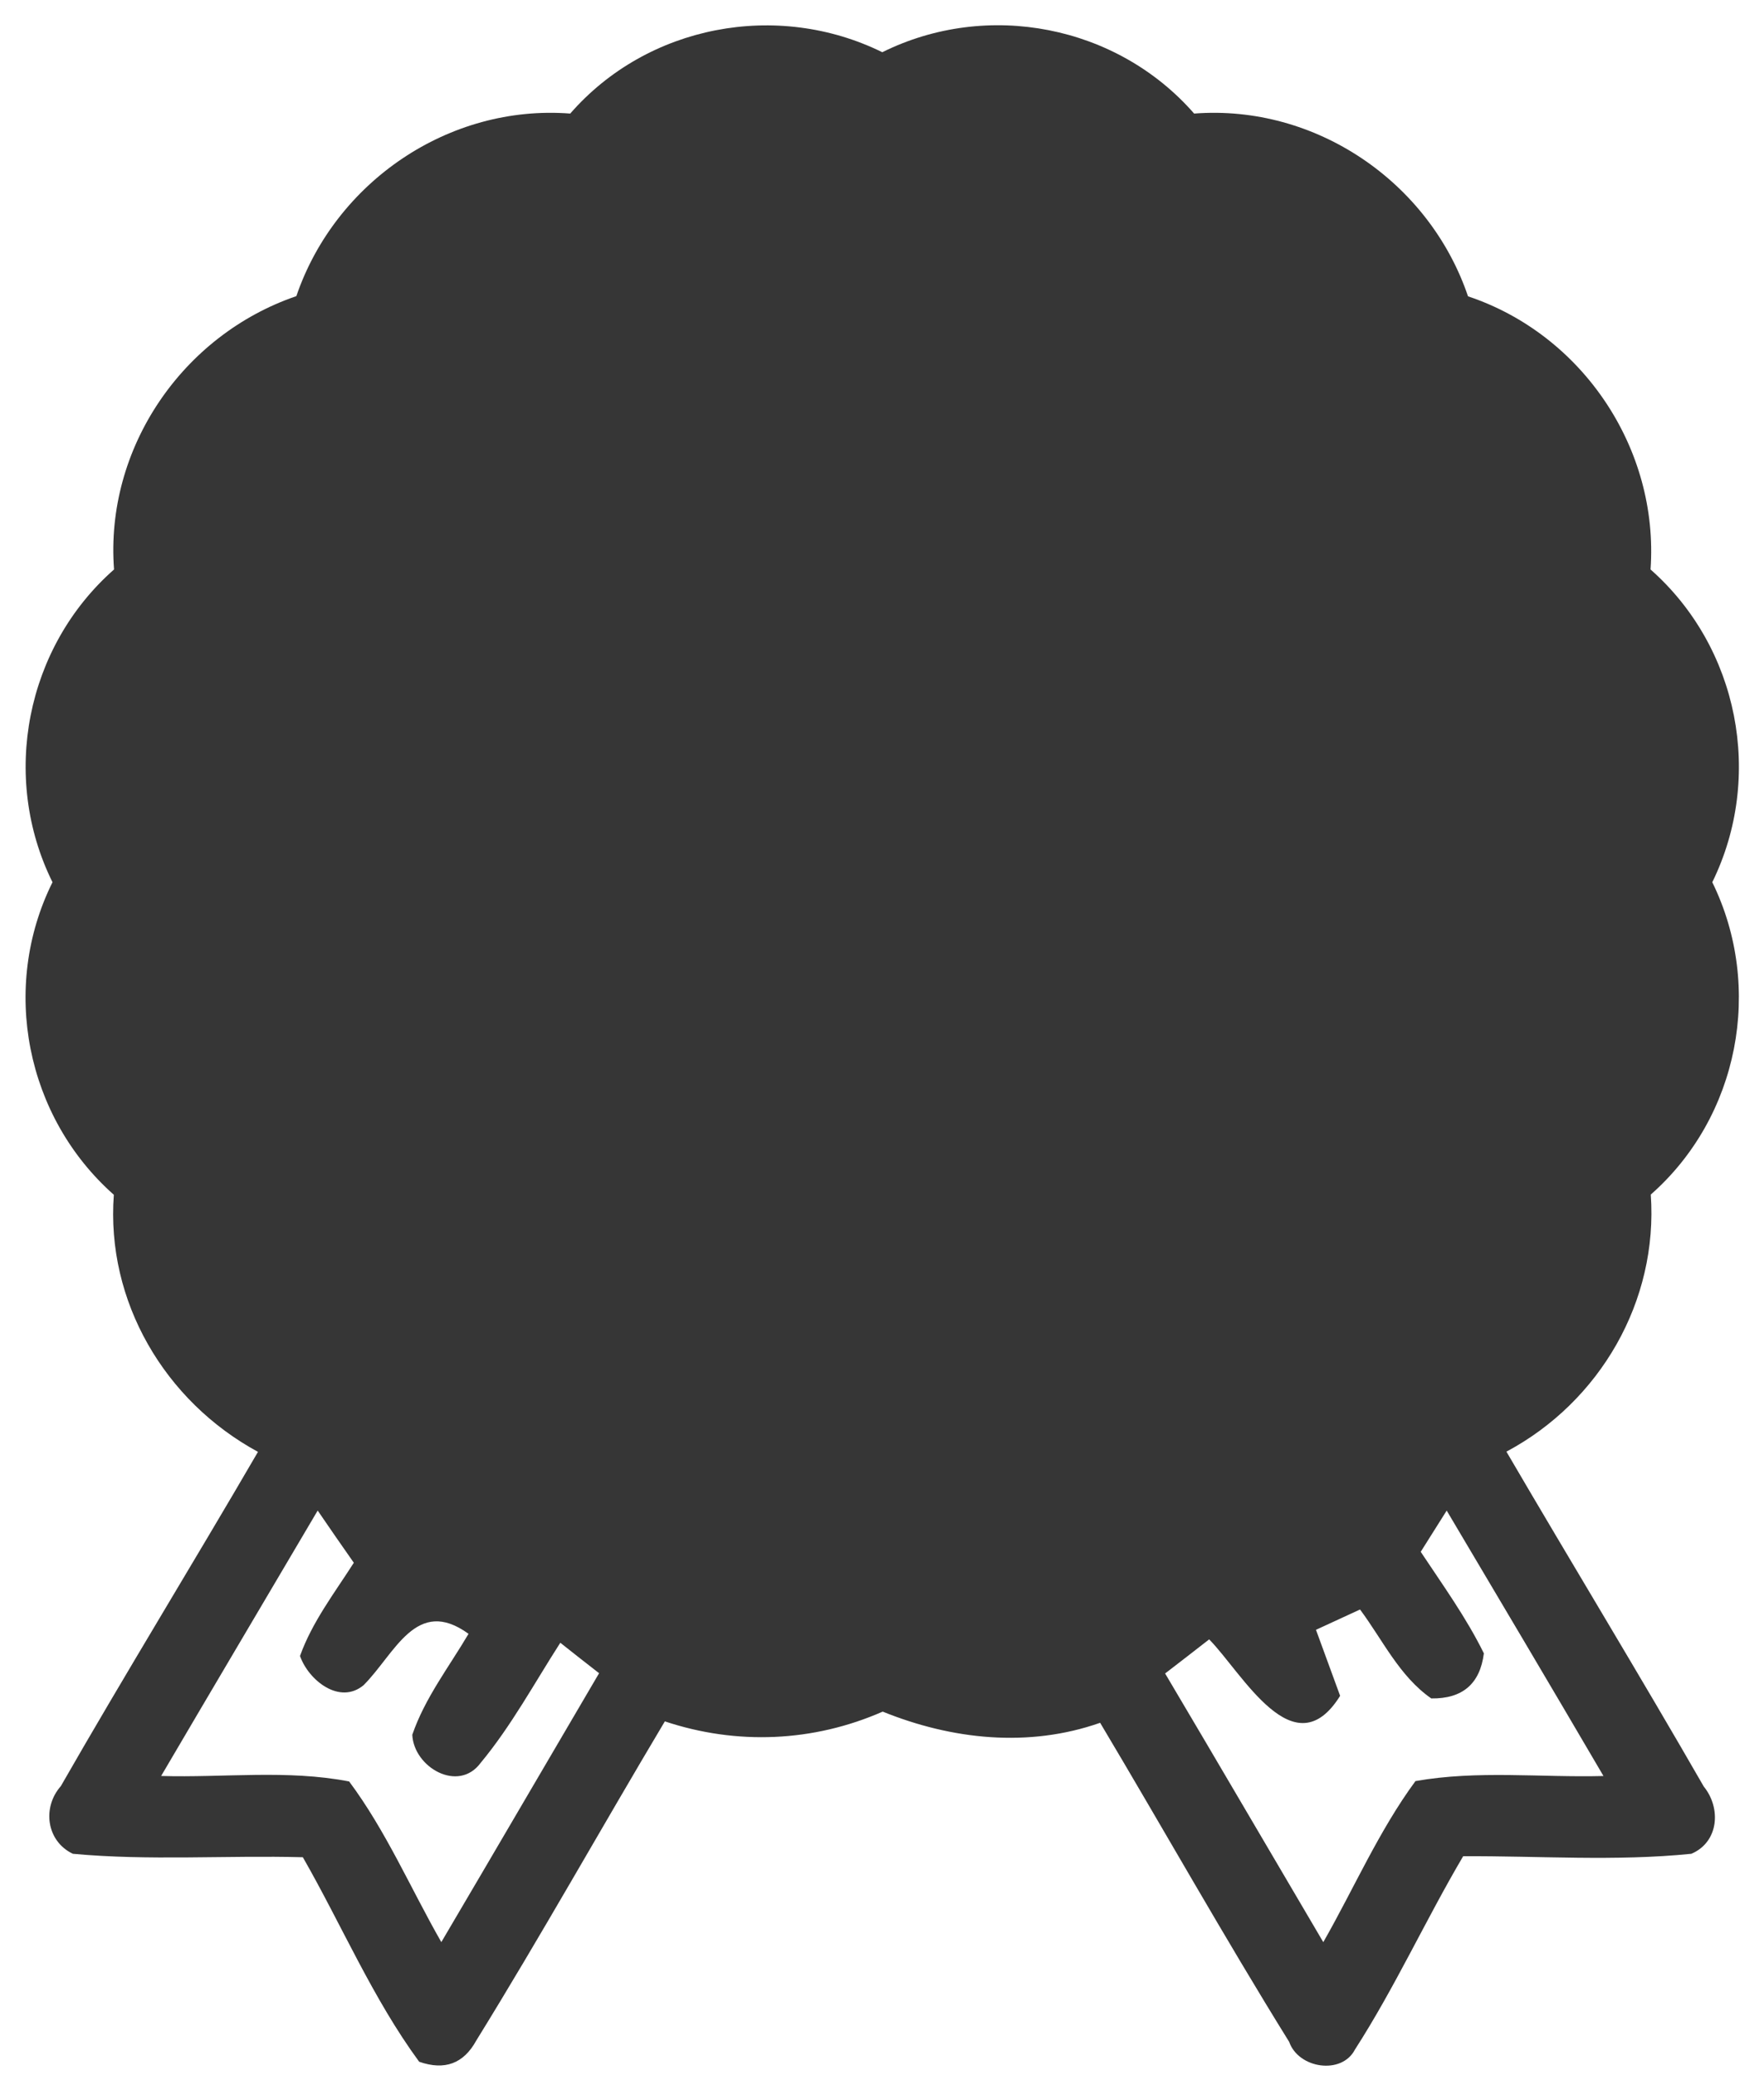 <?xml version="1.0" encoding="UTF-8" standalone="no"?><svg xmlns="http://www.w3.org/2000/svg" xmlns:xlink="http://www.w3.org/1999/xlink" fill="#363636" height="714.8" preserveAspectRatio="xMidYMid meet" version="1" viewBox="-8.8 -8.7 607.8 714.8" width="607.8" zoomAndPan="magnify"><g id="change1_1"><path d="M581.18,295.2c17.84-36.38,9.09-80.94-21.27-107.73c2.94-41.62-23.44-80.94-62.89-94.09 c-13.36-39.46-52.61-66.18-94.37-62.96C376.07-0.01,331.44-8.69,295.2,9.29c-36.24-17.84-80.94-9.37-107.52,21.13 c-41.76-3.22-80.94,23.51-94.37,62.89c-39.32,13.43-65.97,52.47-62.82,94.16C0.13,214.19-8.69,258.9,9.29,295.2 c-18.05,36.31-9.16,80.87,21.13,107.66c-2.73,36.73,17.56,71.15,49.67,88.56c-22.39,38.48-45.75,76.46-67.93,115.15 c-6.44,7.28-5.04,18.89,4.13,23.3c26.37,2.45,52.89,0.49,79.26,1.19c13.43,23.44,24.06,48.62,40.08,70.45 c8.81,3.08,15.32,0.63,19.66-7.28c22.39-36.24,43.16-73.38,64.99-109.97c24.76,8.25,51.14,7.14,75.06-3.36 c23.85,9.65,50.23,12.52,74.92,3.85c21.83,36.59,42.67,73.73,65.13,109.9c3.22,9.23,18.12,11.47,22.67,2.66 c13.78-21.41,24.34-44.63,37.29-66.6c26.16-0.14,52.47,1.82,78.63-0.84c9.51-4.06,10.28-15.81,4.27-23.16 c-22.25-38.69-45.47-76.81-68-115.36c32.25-17.21,52.33-51.84,49.74-88.56C590.35,376.07,598.95,331.44,581.18,295.2z M143.26,660.3 c-10.56-18.47-19.03-38.27-31.76-55.34c-21.27-4.13-43.23-1.26-64.78-1.89c17.91-30.5,35.96-60.93,53.94-91.43 c3.08,4.55,9.3,13.5,12.45,17.98c-6.65,10.42-14.34,20.36-18.54,32.11c2.94,8.39,13.64,16.93,21.9,10.07 c10.84-10.84,18.12-30.78,36.17-17.7c-6.72,11.4-15.04,22.11-19.38,34.77c0.49,11.19,15.88,20.15,23.58,9.65 c10.56-12.73,18.47-27.42,27.42-41.34c3.36,2.66,10,7.91,13.36,10.49C179.49,598.53,161.45,629.45,143.26,660.3z M543.69,603.08 c-21.55,0.56-43.44-2.03-64.78,1.75c-12.66,17.21-21.2,37.01-31.76,55.48c-18.19-30.85-36.24-61.77-54.5-92.55 c3.85-2.94,11.4-8.81,15.18-11.75c11.54,11.75,29.24,44.91,45.12,19.45c-2.1-5.67-6.23-17.07-8.32-22.74 c3.78-1.75,11.33-5.25,15.18-7c7.77,10.42,13.57,23.02,24.55,30.64c10.77,0.14,16.79-5.04,18.12-15.53 c-6.09-12.38-14.2-23.58-21.76-34.98c2.24-3.57,6.72-10.63,8.95-14.2C507.73,542.08,525.78,572.51,543.69,603.08z" fill="inherit"/></g></svg>